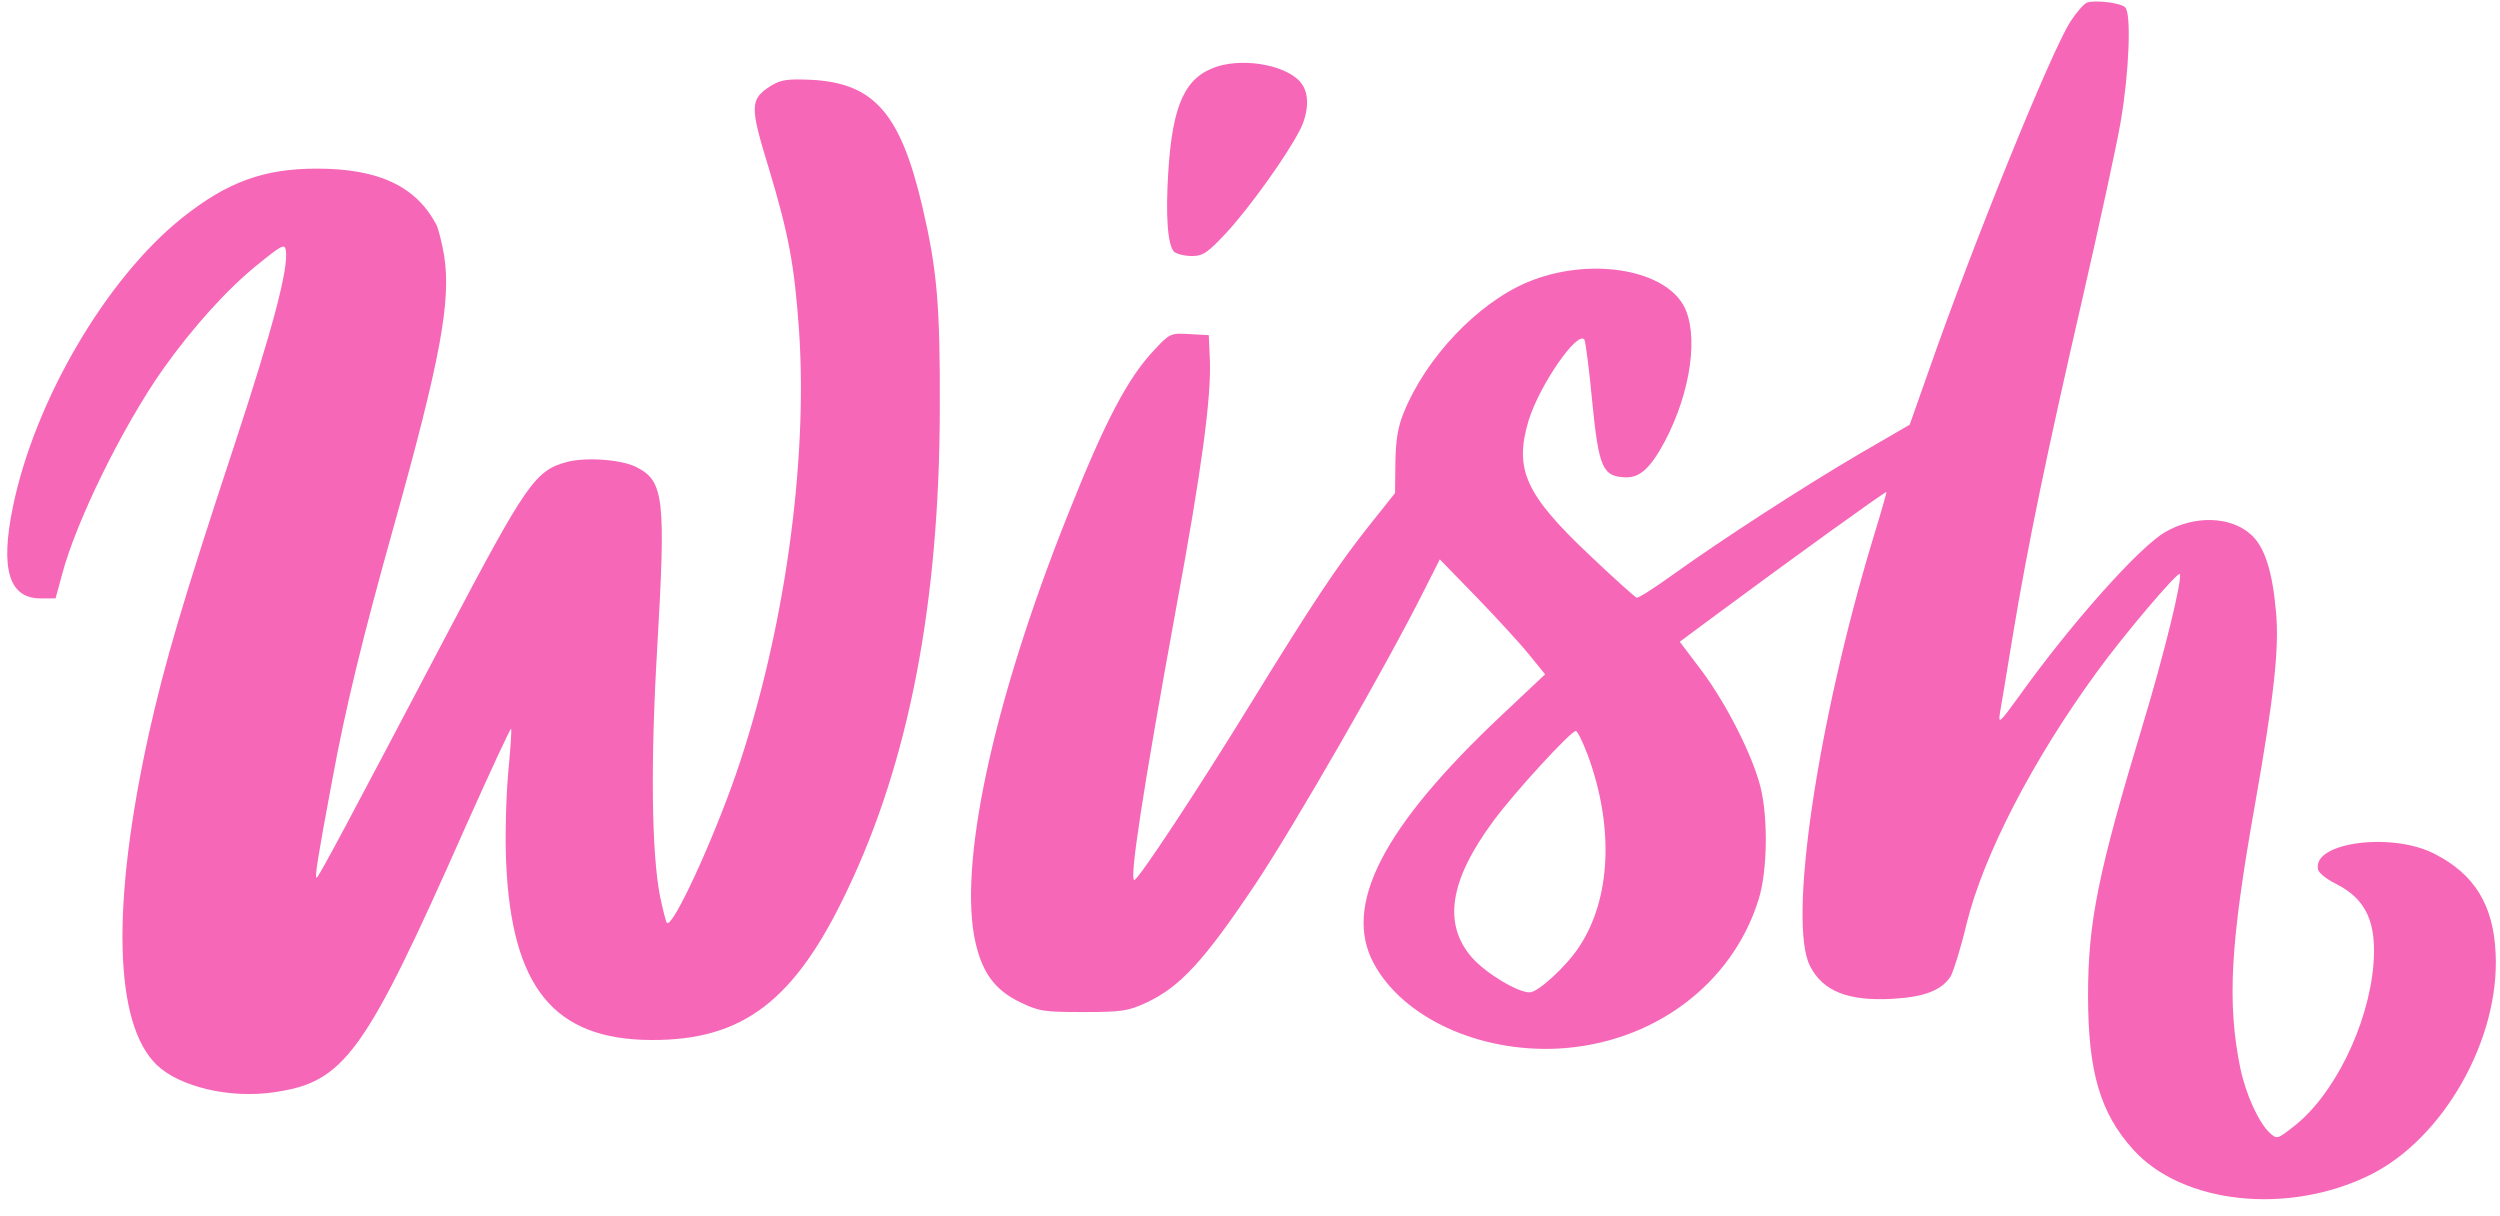 <?xml version="1.0" encoding="UTF-8" standalone="no"?><svg xmlns="http://www.w3.org/2000/svg" xmlns:xlink="http://www.w3.org/1999/xlink" fill="#f667b8" height="234.5" preserveAspectRatio="xMidYMid meet" version="1" viewBox="14.6 140.2 482.2 234.5" width="482.2" zoomAndPan="magnify"><g id="change1_1"><path d="m417.205,140.672c-.622.207-2.072,1.865-3.247,3.661-3.73,5.803-18.859,43.036-27.355,67.422l-3.661,10.362-9.878,5.734c-10.915,6.424-26.181,16.303-35.921,23.28-3.454,2.487-6.563,4.49-6.908,4.352-.276-.138-4.421-3.799-9.049-8.22-12.365-11.674-14.576-16.51-11.743-25.974,2.141-6.908,9.533-17.546,10.776-15.543.207.414.898,5.595,1.451,11.536,1.313,13.263,2.003,14.852,6.563,14.99,2.694.069,4.766-1.865,7.461-6.908,5.112-9.671,6.632-20.862,3.592-26.319-4.076-7.115-18.513-9.257-30.05-4.421-9.671,4.076-19.619,14.576-23.901,25.214-1.105,2.694-1.52,5.25-1.589,9.533l-.069,5.941-4.905,6.148c-6.286,7.944-10.845,14.783-23.418,35.23-9.947,16.165-20.724,32.467-21.898,33.227s1.451-16.579,8.013-52.5c4.974-26.941,6.77-40.55,6.493-47.734l-.207-4.836-3.73-.207c-3.592-.207-3.799-.138-6.632,2.901-5.181,5.388-9.602,13.747-16.924,32.191-14.438,36.198-21.138,67.629-17.684,82.412,1.382,5.803,3.73,8.98,8.497,11.329,3.73,1.796,4.559,1.934,12.296,1.934,7.461,0,8.635-.207,12.089-1.796,6.563-3.039,11.191-8.082,21.207-23.073,7.599-11.467,24.938-41.586,32.26-56.162l3.178-6.286,7.184,7.391c3.938,4.076,8.497,9.049,10.155,11.122l2.97,3.661-8.29,7.806c-23.073,21.691-30.809,36.819-24.73,48.01,5.665,10.431,20.24,17.132,35.507,16.372,18.237-.967,33.573-12.296,38.684-28.737,1.727-5.388,1.865-15.888.345-21.829-1.589-6.148-6.493-15.819-11.26-22.244l-4.283-5.665,7.461-5.526c14.161-10.5,32.191-23.487,32.398-23.349.069.069-1.105,4.214-2.625,9.118-10.707,35.507-16.441,74.053-12.089,82.343,2.487,4.836,7.322,6.77,15.957,6.286,6.01-.345,9.326-1.589,11.122-4.283.553-.967,2.003-5.526,3.109-10.224,3.247-13.194,12.78-31.638,25.145-48.563,5.043-6.977,15.474-19.273,15.957-18.859.622.622-2.97,15.336-7.046,28.806-8.704,28.806-10.638,38.27-10.638,52.5,0,14.714,2.349,22.658,8.704,29.704,9.464,10.5,29.842,12.711,45.661,4.905,14.161-6.977,25.076-26.181,24.247-42.76-.414-9.326-4.076-15.267-11.813-19.204-8.22-4.214-23.487-2.211-22.451,2.97.069.691,1.658,1.934,3.454,2.832,5.803,2.901,7.875,7.391,7.253,15.474-.967,11.882-7.737,25.559-15.612,31.5-2.901,2.28-3.039,2.28-4.352,1.105-2.141-1.934-4.697-7.53-5.734-12.572-2.556-12.642-1.934-23.901,2.832-50.773,3.661-20.724,4.697-30.119,4.076-37.027-.691-8.013-2.211-12.78-4.905-15.128-3.938-3.523-10.915-3.661-16.51-.414-5.043,2.97-18.03,17.477-28.253,31.777-3.661,5.043-3.938,5.319-3.592,3.109.207-1.313,1.382-8.082,2.487-14.99,2.832-17.132,6.563-35.161,13.47-65.142,3.178-13.885,6.493-29.082,7.322-33.849,1.658-9.671,2.072-20.862.898-22.105-.898-.898-5.526-1.451-7.322-.967Zm-96.366,145.136c5.112,13.885,4.49,27.77-1.658,37.027-2.487,3.799-7.944,8.773-9.533,8.773-2.349,0-8.428-3.661-11.122-6.701-5.665-6.493-4.352-14.921,4.145-26.388,4.007-5.457,14.921-17.339,15.888-17.339.276,0,1.313,2.072,2.28,4.628Zm-71.497-132.771c-6.148,2.003-8.566,7.253-9.395,20.171-.553,8.497-.138,14.299,1.105,15.543.414.414,2.003.829,3.385.829,2.211,0,3.039-.553,6.839-4.628,4.421-4.836,11.467-14.645,14.023-19.619,1.727-3.385,1.865-6.908.414-8.911-2.349-3.454-10.707-5.181-16.372-3.385Zm-86.073,3.73c-4.007,2.556-4.076,3.868-.484,15.543,4.007,13.263,5.043,19.066,5.941,31.707,1.727,25.974-2.97,58.718-12.158,85.451-4.559,13.125-12.227,29.773-13.332,28.737-.207-.207-.76-2.487-1.313-5.043-1.658-8.428-1.865-25.974-.553-48.079,1.658-28.668,1.313-32.053-3.938-34.747-2.901-1.52-9.809-2.003-13.47-1.036-6.148,1.658-7.806,4.076-23.349,33.573-18.237,34.678-24.592,46.629-24.938,46.629-.414,0,.207-3.868,2.97-18.651,2.625-14.299,5.941-27.839,12.02-49.53,8.842-31.638,10.984-43.106,9.602-51.81-.414-2.487-1.105-5.181-1.52-6.01-3.938-7.391-11.122-10.776-23.003-10.776-10.293,0-17.27,2.556-25.974,9.464-14.645,11.674-28.461,35.23-32.675,55.747-2.487,12.02-.76,17.684,5.319,17.684h2.901l1.243-4.559c2.694-10.293,11.743-28.668,19.48-39.652,5.803-8.151,12.365-15.405,18.168-20.102,4.766-3.868,5.319-4.145,5.526-2.832.553,3.523-2.556,15.197-9.878,37.441-10.086,30.533-13.47,42.138-16.51,55.678-7.322,33.158-6.77,56.092,1.52,64.037,4.421,4.214,14.092,6.493,22.52,5.25,13.678-1.934,17.546-7.253,37.027-51.257,4.697-10.5,8.635-18.997,8.773-18.859s-.138,3.938-.553,8.428c-.414,4.559-.622,12.227-.414,17.201,1.036,24.247,9.188,34.332,28.046,34.402,17.615.069,27.632-7.53,37.717-28.806,11.951-24.938,17.822-55.54,17.892-92.981.069-20.171-.553-26.941-3.385-39.03-4.214-17.961-9.326-23.763-21.415-24.385-4.697-.207-5.872,0-7.806,1.174Z"/></g></svg>